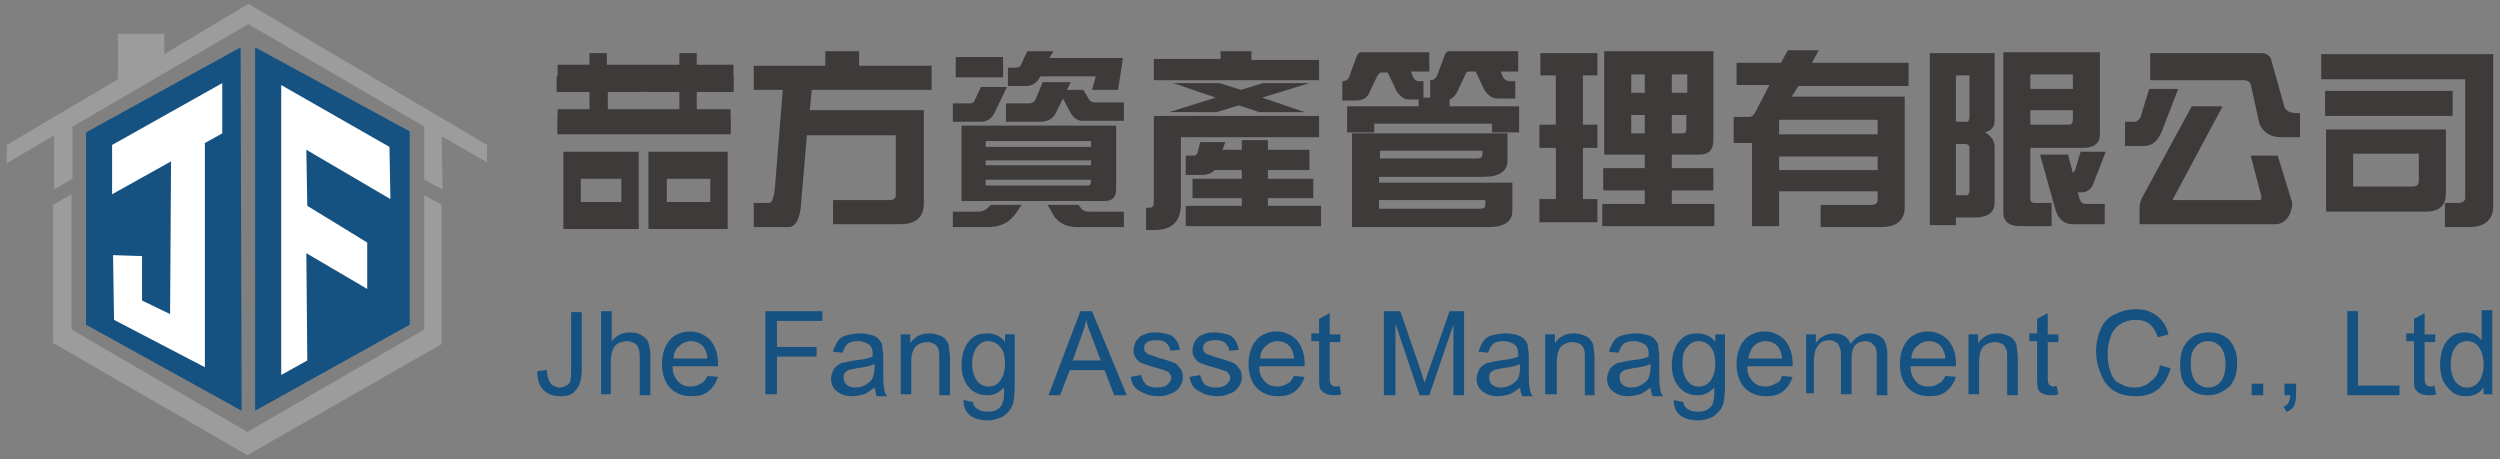 <?xml version="1.0" encoding="utf-8"?>
<!-- Generator: Adobe Illustrator 22.0.1, SVG Export Plug-In . SVG Version: 6.00 Build 0)  -->
<svg version="1.1" id="圖層_1" xmlns="http://www.w3.org/2000/svg" xmlns:xlink="http://www.w3.org/1999/xlink" x="0px" y="0px"
	 viewBox="0 0 258.7 47.5" style="enable-background:new 0 0 258.7 47.5;" xml:space="preserve">
<rect x="0" y="0" width="258.7" height="47.5" fill="#808080" stroke="none"/>
<style type="text/css">
	.st0{fill:#155181;}
	.st1{fill:#FFFFFF;}
	.st2{fill:#9C9C9C;}
	.st3{fill:#3E3A39;}
</style>
<g>
	<g>
		<polygon class="st0" points="8.9,13.7 24.9,4.9 25,42.5 8.9,33.6 		"/>
		<polygon class="st0" points="26.4,4.9 26.4,42.5 42.4,33.6 42.4,13.6 		"/>
		<polygon class="st1" points="40.3,15.2 40.4,20.6 31.7,15.5 31.8,21.3 38,25.1 38,29.9 31.7,26.2 31.8,37.3 29.1,38.8 29.1,8.8 		
			"/>
		<polygon class="st1" points="11.6,15 23,8.6 23,13.8 21.2,14.8 21.2,38 11.8,33.1 11.7,26.4 14.7,26.5 14.7,31.1 17.6,32.5 
			17.7,16.7 11.6,20.1 		"/>
		<polygon class="st2" points="12.2,3.5 17,3.5 17,5.6 25.7,0.4 50.4,15 50.4,16.8 45.7,14.1 45.8,19.6 43.9,18.6 43.9,13.1 
			25.7,2.5 7.5,13.1 7.5,18.5 5.6,19.6 5.6,14 0.7,16.9 0.7,15 12.2,8.2 		"/>
		<polygon class="st2" points="5.5,21.2 7.4,20.1 7.4,34.1 25.6,44.7 43.9,34.1 43.9,20.2 45.7,21.2 45.7,35.6 25.6,47.1 5.5,35.5 
					"/>
		<polygon class="st0" points="38,31.7 35.9,32.9 35.9,35.9 38,34.7 		"/>
	</g>
	<g>
		<path class="st0" d="M55.6,38.4l1-0.1c0,0.7,0.2,1.1,0.4,1.4c0.2,0.2,0.5,0.4,0.9,0.4c0.3,0,0.5-0.1,0.7-0.2
			c0.2-0.1,0.4-0.3,0.4-0.5c0.1-0.2,0.1-0.6,0.1-1.1v-6h1.1v5.9c0,0.7-0.1,1.3-0.3,1.7c-0.2,0.4-0.5,0.7-0.8,0.9
			C58.9,40.9,58.5,41,58,41c-0.8,0-1.3-0.2-1.8-0.7C55.8,39.9,55.6,39.3,55.6,38.4z"/>
		<path class="st0" d="M62.2,40.9v-8.7h1.1v3.1c0.5-0.6,1.1-0.9,1.9-0.9c0.5,0,0.9,0.1,1.2,0.3c0.3,0.2,0.6,0.4,0.7,0.8
			c0.1,0.3,0.2,0.8,0.2,1.4v4h-1.1v-4c0-0.5-0.1-0.9-0.3-1.2c-0.2-0.2-0.6-0.4-1-0.4c-0.3,0-0.6,0.1-0.9,0.2
			c-0.3,0.2-0.5,0.4-0.6,0.7c-0.1,0.3-0.2,0.7-0.2,1.2v3.4H62.2z"/>
		<path class="st0" d="M73.2,38.9l1.1,0.1c-0.2,0.6-0.5,1.1-1,1.5c-0.5,0.4-1.1,0.5-1.8,0.5c-0.9,0-1.6-0.3-2.2-0.9
			c-0.5-0.6-0.8-1.4-0.8-2.4c0-1.1,0.3-1.9,0.8-2.5c0.5-0.6,1.3-0.9,2.1-0.9c0.8,0,1.5,0.3,2.1,0.9c0.5,0.6,0.8,1.4,0.8,2.4
			c0,0.1,0,0.2,0,0.3h-4.7c0,0.7,0.2,1.2,0.6,1.6c0.4,0.4,0.8,0.5,1.3,0.5c0.4,0,0.7-0.1,1-0.3C72.8,39.6,73,39.3,73.2,38.9z
			 M69.7,37.1h3.5c0-0.5-0.2-0.9-0.4-1.2c-0.3-0.4-0.8-0.6-1.3-0.6c-0.5,0-0.9,0.2-1.2,0.5C69.9,36.1,69.7,36.6,69.7,37.1z"/>
		<path class="st0" d="M79.2,40.9v-8.7h5.9v1h-4.7v2.7h4.1v1h-4.1v3.9H79.2z"/>
		<path class="st0" d="M90.5,40.1c-0.4,0.3-0.8,0.6-1.1,0.7C89,40.9,88.6,41,88.2,41c-0.7,0-1.2-0.2-1.6-0.5
			c-0.4-0.3-0.6-0.8-0.6-1.3c0-0.3,0.1-0.6,0.2-0.8c0.1-0.3,0.3-0.5,0.5-0.6c0.2-0.2,0.5-0.3,0.8-0.3c0.2-0.1,0.5-0.1,0.9-0.2
			c0.9-0.1,1.5-0.2,1.9-0.4c0-0.1,0-0.2,0-0.3c0-0.4-0.1-0.7-0.3-0.9c-0.3-0.2-0.7-0.4-1.2-0.4c-0.5,0-0.9,0.1-1.1,0.3
			c-0.2,0.2-0.4,0.5-0.5,0.9l-1-0.1c0.1-0.4,0.3-0.8,0.5-1.1c0.2-0.3,0.5-0.5,0.9-0.6c0.4-0.1,0.9-0.2,1.4-0.2c0.5,0,1,0.1,1.3,0.2
			c0.3,0.1,0.6,0.3,0.7,0.5c0.2,0.2,0.3,0.4,0.3,0.7c0,0.2,0.1,0.5,0.1,1v1.4c0,1,0,1.6,0.1,1.9c0,0.3,0.1,0.5,0.3,0.8h-1.1
			C90.6,40.7,90.6,40.4,90.5,40.1z M90.4,37.7c-0.4,0.2-1,0.3-1.7,0.4c-0.4,0.1-0.7,0.1-0.9,0.2c-0.2,0.1-0.3,0.2-0.4,0.3
			c-0.1,0.2-0.1,0.3-0.1,0.5c0,0.3,0.1,0.5,0.3,0.7c0.2,0.2,0.5,0.3,0.9,0.3c0.4,0,0.8-0.1,1.1-0.3c0.3-0.2,0.6-0.4,0.7-0.7
			c0.1-0.2,0.2-0.6,0.2-1.1V37.7z"/>
		<path class="st0" d="M93.2,40.9v-6.3h1v0.9c0.5-0.7,1.1-1,2-1c0.4,0,0.7,0.1,1,0.2c0.3,0.1,0.6,0.3,0.7,0.5
			c0.2,0.2,0.3,0.5,0.3,0.8c0,0.2,0.1,0.5,0.1,1v3.9h-1.1v-3.8c0-0.4,0-0.8-0.1-1c-0.1-0.2-0.2-0.4-0.4-0.5
			c-0.2-0.1-0.5-0.2-0.7-0.2c-0.5,0-0.8,0.1-1.2,0.4c-0.3,0.3-0.5,0.8-0.5,1.6v3.4H93.2z"/>
		<path class="st0" d="M99.7,41.4l1,0.2c0,0.3,0.2,0.6,0.4,0.7c0.3,0.2,0.6,0.3,1.1,0.3c0.5,0,0.9-0.1,1.1-0.3
			c0.3-0.2,0.4-0.5,0.5-0.8c0.1-0.2,0.1-0.7,0.1-1.4c-0.5,0.5-1,0.8-1.7,0.8c-0.9,0-1.5-0.3-2-0.9c-0.5-0.6-0.7-1.4-0.7-2.2
			c0-0.6,0.1-1.2,0.3-1.7c0.2-0.5,0.5-0.9,0.9-1.2c0.4-0.3,0.9-0.4,1.5-0.4c0.7,0,1.4,0.3,1.8,0.9v-0.8h1V40c0,1-0.1,1.7-0.3,2.1
			c-0.2,0.4-0.5,0.7-0.9,1c-0.4,0.2-1,0.4-1.6,0.4c-0.8,0-1.4-0.2-1.8-0.5C99.9,42.6,99.7,42.1,99.7,41.4z M100.6,37.6
			c0,0.8,0.2,1.4,0.5,1.8c0.3,0.4,0.7,0.6,1.2,0.6c0.5,0,0.9-0.2,1.2-0.6c0.3-0.4,0.5-1,0.5-1.8c0-0.8-0.2-1.4-0.5-1.7
			c-0.3-0.4-0.8-0.6-1.2-0.6c-0.5,0-0.9,0.2-1.2,0.6C100.8,36.3,100.6,36.9,100.6,37.6z"/>
		<path class="st0" d="M108.5,40.9l3.3-8.7h1.2l3.6,8.7h-1.3l-1-2.6h-3.6l-1,2.6H108.5z M111,37.3h2.9l-0.9-2.4
			c-0.3-0.7-0.5-1.3-0.6-1.8c-0.1,0.6-0.3,1.1-0.5,1.7L111,37.3z"/>
		<path class="st0" d="M117,39l1.1-0.2c0.1,0.4,0.2,0.7,0.5,1c0.3,0.2,0.6,0.3,1.1,0.3c0.5,0,0.9-0.1,1.1-0.3
			c0.2-0.2,0.4-0.4,0.4-0.7c0-0.2-0.1-0.4-0.3-0.6c-0.1-0.1-0.5-0.2-1.1-0.4c-0.8-0.2-1.3-0.4-1.6-0.5c-0.3-0.1-0.5-0.3-0.7-0.6
			c-0.2-0.3-0.2-0.5-0.2-0.8c0-0.3,0.1-0.5,0.2-0.8c0.1-0.2,0.3-0.4,0.5-0.6c0.2-0.1,0.4-0.2,0.7-0.3c0.3-0.1,0.6-0.1,0.9-0.1
			c0.5,0,0.9,0.1,1.3,0.2c0.4,0.1,0.6,0.3,0.8,0.6c0.2,0.2,0.3,0.6,0.4,1l-1,0.1c0-0.3-0.2-0.6-0.4-0.8c-0.2-0.2-0.5-0.3-1-0.3
			c-0.5,0-0.8,0.1-1,0.2c-0.2,0.2-0.3,0.3-0.3,0.6c0,0.1,0,0.3,0.1,0.4c0.1,0.1,0.2,0.2,0.4,0.3c0.1,0,0.4,0.1,0.9,0.3
			c0.8,0.2,1.3,0.4,1.6,0.5c0.3,0.1,0.5,0.3,0.7,0.6c0.2,0.2,0.3,0.5,0.3,0.9c0,0.4-0.1,0.7-0.3,1c-0.2,0.3-0.5,0.6-0.9,0.7
			c-0.4,0.2-0.8,0.3-1.3,0.3c-0.8,0-1.4-0.2-1.9-0.5C117.4,40.2,117.1,39.7,117,39z"/>
		<path class="st0" d="M123.1,39l1.1-0.2c0.1,0.4,0.2,0.7,0.5,1c0.3,0.2,0.6,0.3,1.1,0.3c0.5,0,0.9-0.1,1.1-0.3
			c0.2-0.2,0.4-0.4,0.4-0.7c0-0.2-0.1-0.4-0.3-0.6c-0.1-0.1-0.5-0.2-1.1-0.4c-0.8-0.2-1.3-0.4-1.6-0.5c-0.3-0.1-0.5-0.3-0.7-0.6
			c-0.2-0.3-0.2-0.5-0.2-0.8c0-0.3,0.1-0.5,0.2-0.8c0.1-0.2,0.3-0.4,0.5-0.6c0.2-0.1,0.4-0.2,0.7-0.3c0.3-0.1,0.6-0.1,0.9-0.1
			c0.5,0,0.9,0.1,1.3,0.2c0.4,0.1,0.6,0.3,0.8,0.6c0.2,0.2,0.3,0.6,0.4,1l-1,0.1c0-0.3-0.2-0.6-0.4-0.8c-0.2-0.2-0.5-0.3-1-0.3
			c-0.5,0-0.8,0.1-1,0.2c-0.2,0.2-0.3,0.3-0.3,0.6c0,0.1,0,0.3,0.1,0.4c0.1,0.1,0.2,0.2,0.4,0.3c0.1,0,0.4,0.1,0.9,0.3
			c0.8,0.2,1.3,0.4,1.6,0.5c0.3,0.1,0.5,0.3,0.7,0.6c0.2,0.2,0.3,0.5,0.3,0.9c0,0.4-0.1,0.7-0.3,1c-0.2,0.3-0.5,0.6-0.9,0.7
			c-0.4,0.2-0.8,0.3-1.3,0.3c-0.8,0-1.4-0.2-1.9-0.5C123.5,40.2,123.2,39.7,123.1,39z"/>
		<path class="st0" d="M133.9,38.9L135,39c-0.2,0.6-0.5,1.1-1,1.5c-0.5,0.4-1.1,0.5-1.8,0.5c-0.9,0-1.6-0.3-2.2-0.9
			c-0.5-0.6-0.8-1.4-0.8-2.4c0-1.1,0.3-1.9,0.8-2.5c0.5-0.6,1.3-0.9,2.1-0.9c0.8,0,1.5,0.3,2.1,0.9c0.5,0.6,0.8,1.4,0.8,2.4
			c0,0.1,0,0.2,0,0.3h-4.7c0,0.7,0.2,1.2,0.6,1.6c0.4,0.4,0.8,0.5,1.3,0.5c0.4,0,0.7-0.1,1-0.3C133.5,39.6,133.7,39.3,133.9,38.9z
			 M130.4,37.1h3.5c0-0.5-0.2-0.9-0.4-1.2c-0.3-0.4-0.8-0.6-1.3-0.6c-0.5,0-0.9,0.2-1.2,0.5C130.6,36.1,130.4,36.6,130.4,37.1z"/>
		<path class="st0" d="M138.6,39.9l0.2,0.9c-0.3,0.1-0.6,0.1-0.8,0.1c-0.4,0-0.7-0.1-0.9-0.2c-0.2-0.1-0.4-0.3-0.5-0.5
			c-0.1-0.2-0.1-0.6-0.1-1.3v-3.6h-0.8v-0.8h0.8V33l1.1-0.6v2.2h1.1v0.8h-1.1v3.7c0,0.3,0,0.5,0.1,0.6c0,0.1,0.1,0.2,0.2,0.2
			c0.1,0.1,0.2,0.1,0.4,0.1C138.3,40,138.5,40,138.6,39.9z"/>
		<path class="st0" d="M143.2,40.9v-8.7h1.7l2.1,6.1c0.2,0.6,0.3,1,0.4,1.3c0.1-0.3,0.3-0.8,0.5-1.4l2.1-6h1.5v8.7h-1.1v-7.3
			l-2.5,7.3h-1l-2.5-7.4v7.4H143.2z"/>
		<path class="st0" d="M157.3,40.1c-0.4,0.3-0.8,0.6-1.1,0.7c-0.4,0.1-0.8,0.2-1.2,0.2c-0.7,0-1.2-0.2-1.6-0.5
			c-0.4-0.3-0.6-0.8-0.6-1.3c0-0.3,0.1-0.6,0.2-0.8c0.1-0.3,0.3-0.5,0.5-0.6c0.2-0.2,0.5-0.3,0.8-0.3c0.2-0.1,0.5-0.1,0.9-0.2
			c0.9-0.1,1.5-0.2,1.9-0.4c0-0.1,0-0.2,0-0.3c0-0.4-0.1-0.7-0.3-0.9c-0.3-0.2-0.7-0.4-1.2-0.4c-0.5,0-0.9,0.1-1.1,0.3
			c-0.2,0.2-0.4,0.5-0.5,0.9l-1-0.1c0.1-0.4,0.3-0.8,0.5-1.1c0.2-0.3,0.5-0.5,0.9-0.6c0.4-0.1,0.9-0.2,1.4-0.2c0.5,0,1,0.1,1.3,0.2
			c0.3,0.1,0.6,0.3,0.7,0.5c0.2,0.2,0.3,0.4,0.3,0.7c0,0.2,0.1,0.5,0.1,1v1.4c0,1,0,1.6,0.1,1.9c0,0.3,0.1,0.5,0.3,0.8h-1.1
			C157.4,40.7,157.3,40.4,157.3,40.1z M157.2,37.7c-0.4,0.2-1,0.3-1.7,0.4c-0.4,0.1-0.7,0.1-0.9,0.2c-0.2,0.1-0.3,0.2-0.4,0.3
			c-0.1,0.2-0.1,0.3-0.1,0.5c0,0.3,0.1,0.5,0.3,0.7c0.2,0.2,0.5,0.3,0.9,0.3c0.4,0,0.8-0.1,1.1-0.3c0.3-0.2,0.6-0.4,0.7-0.7
			c0.1-0.2,0.2-0.6,0.2-1.1V37.7z"/>
		<path class="st0" d="M159.9,40.9v-6.3h1v0.9c0.5-0.7,1.1-1,2-1c0.4,0,0.7,0.1,1,0.2c0.3,0.1,0.6,0.3,0.7,0.5
			c0.2,0.2,0.3,0.5,0.3,0.8c0,0.2,0.1,0.5,0.1,1v3.9H164v-3.8c0-0.4,0-0.8-0.1-1c-0.1-0.2-0.2-0.4-0.4-0.5c-0.2-0.1-0.5-0.2-0.7-0.2
			c-0.5,0-0.8,0.1-1.2,0.4c-0.3,0.3-0.5,0.8-0.5,1.6v3.4H159.9z"/>
		<path class="st0" d="M170.8,40.1c-0.4,0.3-0.8,0.6-1.1,0.7c-0.4,0.1-0.8,0.2-1.2,0.2c-0.7,0-1.2-0.2-1.6-0.5
			c-0.4-0.3-0.6-0.8-0.6-1.3c0-0.3,0.1-0.6,0.2-0.8c0.1-0.3,0.3-0.5,0.5-0.6c0.2-0.2,0.5-0.3,0.8-0.3c0.2-0.1,0.5-0.1,0.9-0.2
			c0.9-0.1,1.5-0.2,1.9-0.4c0-0.1,0-0.2,0-0.3c0-0.4-0.1-0.7-0.3-0.9c-0.3-0.2-0.7-0.4-1.2-0.4c-0.5,0-0.9,0.1-1.1,0.3
			c-0.2,0.2-0.4,0.5-0.5,0.9l-1-0.1c0.1-0.4,0.3-0.8,0.5-1.1c0.2-0.3,0.5-0.5,0.9-0.6c0.4-0.1,0.9-0.2,1.4-0.2c0.5,0,1,0.1,1.3,0.2
			c0.3,0.1,0.6,0.3,0.7,0.5c0.2,0.2,0.3,0.4,0.3,0.7c0,0.2,0.1,0.5,0.1,1v1.4c0,1,0,1.6,0.1,1.9c0,0.3,0.1,0.5,0.3,0.8H171
			C170.9,40.7,170.8,40.4,170.8,40.1z M170.7,37.7c-0.4,0.2-1,0.3-1.7,0.4c-0.4,0.1-0.7,0.1-0.9,0.2c-0.2,0.1-0.3,0.2-0.4,0.3
			c-0.1,0.2-0.1,0.3-0.1,0.5c0,0.3,0.1,0.5,0.3,0.7c0.2,0.2,0.5,0.3,0.9,0.3c0.4,0,0.8-0.1,1.1-0.3c0.3-0.2,0.6-0.4,0.7-0.7
			c0.1-0.2,0.2-0.6,0.2-1.1V37.7z"/>
		<path class="st0" d="M173.2,41.4l1,0.2c0,0.3,0.2,0.6,0.4,0.7c0.3,0.2,0.6,0.3,1.1,0.3c0.5,0,0.9-0.1,1.1-0.3
			c0.3-0.2,0.5-0.5,0.5-0.8c0.1-0.2,0.1-0.7,0.1-1.4c-0.5,0.5-1,0.8-1.7,0.8c-0.9,0-1.5-0.3-2-0.9c-0.5-0.6-0.7-1.4-0.7-2.2
			c0-0.6,0.1-1.2,0.3-1.7c0.2-0.5,0.5-0.9,0.9-1.2c0.4-0.3,0.9-0.4,1.5-0.4c0.7,0,1.4,0.3,1.8,0.9v-0.8h1V40c0,1-0.1,1.7-0.3,2.1
			c-0.2,0.4-0.5,0.7-0.9,1c-0.4,0.2-1,0.4-1.6,0.4c-0.8,0-1.4-0.2-1.8-0.5C173.4,42.6,173.2,42.1,173.2,41.4z M174.1,37.6
			c0,0.8,0.2,1.4,0.5,1.8c0.3,0.4,0.7,0.6,1.2,0.6c0.5,0,0.9-0.2,1.2-0.6c0.3-0.4,0.5-1,0.5-1.8c0-0.8-0.2-1.4-0.5-1.7
			c-0.3-0.4-0.8-0.6-1.2-0.6c-0.5,0-0.9,0.2-1.2,0.6C174.2,36.3,174.1,36.9,174.1,37.6z"/>
		<path class="st0" d="M184.4,38.9l1.1,0.1c-0.2,0.6-0.5,1.1-1,1.5c-0.5,0.4-1.1,0.5-1.8,0.5c-0.9,0-1.6-0.3-2.2-0.9
			c-0.5-0.6-0.8-1.4-0.8-2.4c0-1.1,0.3-1.9,0.8-2.5c0.5-0.6,1.3-0.9,2.1-0.9c0.8,0,1.5,0.3,2.1,0.9c0.5,0.6,0.8,1.4,0.8,2.4
			c0,0.1,0,0.2,0,0.3h-4.7c0,0.7,0.2,1.2,0.6,1.6c0.4,0.4,0.8,0.5,1.3,0.5c0.4,0,0.7-0.1,1-0.3C184.1,39.6,184.3,39.3,184.4,38.9z
			 M180.9,37.1h3.5c0-0.5-0.2-0.9-0.4-1.2c-0.3-0.4-0.8-0.6-1.3-0.6c-0.5,0-0.9,0.2-1.2,0.5C181.2,36.1,181,36.6,180.9,37.1z"/>
		<path class="st0" d="M186.9,40.9v-6.3h1v0.9c0.2-0.3,0.5-0.6,0.8-0.7c0.3-0.2,0.7-0.3,1.1-0.3c0.5,0,0.8,0.1,1.1,0.3
			c0.3,0.2,0.5,0.5,0.6,0.8c0.5-0.7,1.1-1.1,1.9-1.1c0.6,0,1.1,0.2,1.4,0.5c0.3,0.3,0.5,0.9,0.5,1.6v4.3h-1.1v-4
			c0-0.4,0-0.7-0.1-0.9c-0.1-0.2-0.2-0.3-0.4-0.5c-0.2-0.1-0.4-0.2-0.6-0.2c-0.4,0-0.8,0.1-1.1,0.4c-0.3,0.3-0.4,0.8-0.4,1.4v3.7
			h-1.1v-4.1c0-0.5-0.1-0.8-0.3-1.1c-0.2-0.2-0.5-0.4-0.9-0.4c-0.3,0-0.6,0.1-0.8,0.2c-0.3,0.2-0.4,0.4-0.6,0.7
			c-0.1,0.3-0.2,0.7-0.2,1.3v3.3H186.9z"/>
		<path class="st0" d="M201.3,38.9l1.1,0.1c-0.2,0.6-0.5,1.1-1,1.5c-0.5,0.4-1.1,0.5-1.8,0.5c-0.9,0-1.6-0.3-2.2-0.9
			c-0.5-0.6-0.8-1.4-0.8-2.4c0-1.1,0.3-1.9,0.8-2.5c0.5-0.6,1.3-0.9,2.1-0.9c0.8,0,1.5,0.3,2.1,0.9c0.5,0.6,0.8,1.4,0.8,2.4
			c0,0.1,0,0.2,0,0.3h-4.7c0,0.7,0.2,1.2,0.6,1.6c0.3,0.4,0.8,0.5,1.3,0.5c0.4,0,0.7-0.1,1-0.3C200.9,39.6,201.1,39.3,201.3,38.9z
			 M197.8,37.1h3.5c0-0.5-0.2-0.9-0.4-1.2c-0.3-0.4-0.8-0.6-1.3-0.6c-0.5,0-0.9,0.2-1.2,0.5C198,36.1,197.8,36.6,197.8,37.1z"/>
		<path class="st0" d="M203.7,40.9v-6.3h1v0.9c0.5-0.7,1.1-1,2-1c0.4,0,0.7,0.1,1,0.2c0.3,0.1,0.6,0.3,0.7,0.5
			c0.2,0.2,0.3,0.5,0.3,0.8c0,0.2,0.1,0.5,0.1,1v3.9h-1.1v-3.8c0-0.4,0-0.8-0.1-1c-0.1-0.2-0.2-0.4-0.4-0.5
			c-0.2-0.1-0.5-0.2-0.7-0.2c-0.5,0-0.8,0.1-1.2,0.4c-0.3,0.3-0.5,0.8-0.5,1.6v3.4H203.7z"/>
		<path class="st0" d="M212.8,39.9l0.2,0.9c-0.3,0.1-0.6,0.1-0.8,0.1c-0.4,0-0.7-0.1-0.9-0.2c-0.2-0.1-0.4-0.3-0.4-0.5
			c-0.1-0.2-0.1-0.6-0.1-1.3v-3.6h-0.8v-0.8h0.8V33l1.1-0.6v2.2h1.1v0.8h-1.1v3.7c0,0.3,0,0.5,0.1,0.6c0,0.1,0.1,0.2,0.2,0.2
			c0.1,0.1,0.2,0.1,0.4,0.1C212.5,40,212.6,40,212.8,39.9z"/>
		<path class="st0" d="M223.5,37.8l1.1,0.3c-0.2,0.9-0.7,1.7-1.3,2.2c-0.6,0.5-1.4,0.7-2.3,0.7c-0.9,0-1.7-0.2-2.3-0.6
			c-0.6-0.4-1-0.9-1.3-1.7c-0.3-0.7-0.5-1.5-0.5-2.3c0-0.9,0.2-1.7,0.5-2.4c0.3-0.7,0.8-1.2,1.5-1.5c0.6-0.3,1.3-0.5,2.1-0.5
			c0.9,0,1.6,0.2,2.2,0.7c0.6,0.4,1,1.1,1.2,1.9l-1.1,0.3c-0.2-0.6-0.5-1.1-0.9-1.4c-0.4-0.3-0.9-0.4-1.4-0.4
			c-0.7,0-1.2,0.2-1.7,0.5c-0.4,0.3-0.8,0.8-0.9,1.3c-0.2,0.5-0.3,1.1-0.3,1.7c0,0.7,0.1,1.4,0.3,1.9c0.2,0.6,0.5,1,1,1.2
			c0.5,0.3,0.9,0.4,1.5,0.4c0.6,0,1.2-0.2,1.6-0.6C223.1,39.1,223.4,38.6,223.5,37.8z"/>
		<path class="st0" d="M225.6,37.7c0-1.2,0.3-2,1-2.6c0.5-0.5,1.2-0.7,2-0.7c0.9,0,1.6,0.3,2.1,0.8c0.5,0.6,0.8,1.3,0.8,2.3
			c0,0.8-0.1,1.4-0.4,1.9c-0.2,0.5-0.6,0.8-1.1,1.1c-0.5,0.3-1,0.4-1.5,0.4c-0.9,0-1.6-0.3-2.1-0.8
			C225.8,39.6,225.6,38.8,225.6,37.7z M226.7,37.7c0,0.8,0.2,1.4,0.5,1.8c0.4,0.4,0.8,0.6,1.3,0.6c0.5,0,1-0.2,1.3-0.6
			c0.3-0.4,0.5-1,0.5-1.8c0-0.8-0.2-1.4-0.5-1.8c-0.4-0.4-0.8-0.6-1.3-0.6c-0.5,0-1,0.2-1.3,0.6C226.8,36.3,226.7,36.9,226.7,37.7z"
			/>
		<path class="st0" d="M233,40.9v-1.2h1.2v1.2H233z"/>
		<path class="st0" d="M236.4,40.9v-1.2h1.2v1.2c0,0.4-0.1,0.8-0.2,1.1c-0.2,0.3-0.4,0.5-0.8,0.6l-0.3-0.5c0.2-0.1,0.4-0.2,0.5-0.4
			c0.1-0.2,0.2-0.5,0.2-0.8H236.4z"/>
		<path class="st0" d="M242.9,40.9v-8.7h1.1v7.7h4.3v1H242.9z"/>
		<path class="st0" d="M251.9,39.9l0.2,0.9c-0.3,0.1-0.6,0.1-0.8,0.1c-0.4,0-0.7-0.1-0.9-0.2c-0.2-0.1-0.4-0.3-0.5-0.5
			c-0.1-0.2-0.1-0.6-0.1-1.3v-3.6H249v-0.8h0.8V33l1.1-0.6v2.2h1.1v0.8h-1.1v3.7c0,0.3,0,0.5,0.1,0.6c0,0.1,0.1,0.2,0.2,0.2
			c0.1,0.1,0.2,0.1,0.4,0.1C251.6,40,251.7,40,251.9,39.9z"/>
		<path class="st0" d="M257,40.9v-0.8c-0.4,0.6-1,0.9-1.8,0.9c-0.5,0-1-0.1-1.4-0.4c-0.4-0.3-0.7-0.7-1-1.2
			c-0.2-0.5-0.3-1.1-0.3-1.7c0-0.6,0.1-1.2,0.3-1.7c0.2-0.5,0.5-0.9,0.9-1.2c0.4-0.3,0.9-0.4,1.4-0.4c0.4,0,0.7,0.1,1,0.2
			c0.3,0.2,0.5,0.4,0.7,0.6v-3.1h1.1v8.7H257z M253.6,37.7c0,0.8,0.2,1.4,0.5,1.8c0.3,0.4,0.7,0.6,1.2,0.6c0.5,0,0.9-0.2,1.2-0.6
			c0.3-0.4,0.5-1,0.5-1.7c0-0.9-0.2-1.5-0.5-1.9c-0.3-0.4-0.7-0.6-1.2-0.6c-0.5,0-0.9,0.2-1.2,0.6C253.8,36.3,253.6,36.9,253.6,37.7
			z"/>
	</g>
	<g>
		<g>
			<g>
				<path class="st3" d="M66.3,9.5h-3.4v2.7h3.2v1.6h-8.4v-1.6h3.3V9.5h-3.4V7.9h3.4V5.5h1.8v2.4h3.4V9.5z M66.1,23.7h-1.8h-4.2
					h-1.8v-8h7.8V23.7z M64.3,20.9v-2.4l-4.2,0v2.4H64.3z M75.9,9.5h-3.8v2.7h3.5v1.6h-8.7v-1.6h3.4V9.5h-3.5V7.9h3.5V5.5h1.8v2.4
					h3.8V9.5z M75.3,23.7h-1.8h-4.6h-1.8v-8h8.2V23.7z M73.5,20.9l0-2.4l-4.5,0l0,2.4H73.5z"/>
				<path class="st3" d="M85.6,5.3h3.3v1.5h7.5v2.5H84l-0.2,2.1h11.8v9.6c0,1.5-0.8,2.2-2.5,2.2h-6.9v-2.5h5.9
					c0.4,0,0.6-0.2,0.6-0.5V14h-9.2l-0.6,7c-0.1,1.7-0.6,2.5-1.3,2.5h-3.6V21h1.6c0.3,0,0.5-0.6,0.6-1.7l0.8-10h-3V6.8h7.4V5.3z"/>
				<path class="st3" d="M101.5,9h2.7l-1.3,2.7c-0.3,0.6-0.8,0.9-1.4,0.9h-2.9v-1.9h1.8c0.2,0,0.4-0.1,0.5-0.4L101.5,9z M102.5,21.2
					h3.2c-0.6,1-1.1,1.6-1.7,1.9c-0.6,0.3-1.2,0.4-1.9,0.4h-3.5v-1.6h2.6C101.8,21.9,102.2,21.6,102.5,21.2z M103.8,5.9V8h-4.9V5.9
					H103.8z M99.5,13h16v6.6c0,0.8-0.4,1.2-1.2,1.2H99.5V13z M102,15.2h10.9v-0.6H102V15.2z M102,17.1h10.9v-0.5H102V17.1z
					 M112.7,19.2c0.1,0,0.2-0.2,0.2-0.6H102v0.6H112.7z M107.9,8.5h2.9l-0.4,0.8h1.7l0.6,1c0.1,0.2,0.3,0.3,0.7,0.3h2.9v1.9H112
					c-0.5,0-0.9-0.3-1.2-0.8l-0.8-1.5l-0.7,1.4c-0.3,0.7-0.9,1-1.7,1h-3.5v-1.9h2.4c0.3,0,0.6-0.2,0.7-0.5L107.9,8.5z M106.3,5.3
					h2.7L108.6,6h7.6l-0.5,3.3H113l0.4-1.4h-5.7L107.6,8c-0.3,0.6-0.8,0.9-1.5,0.9h-1.8V7h0.8c0.3,0,0.5-0.1,0.6-0.4L106.3,5.3z
					 M108.4,21.2h3.2l0.3,0.4c0.2,0.2,0.4,0.3,0.8,0.3h3.6v1.6h-4.8c-1.1,0-1.9-0.4-2.4-1.1L108.4,21.2z"/>
				<path class="st3" d="M136.5,12v2.2h-14.3v6.9c0,1.8-0.9,2.7-2.7,2.7h-0.9v-2.3h0.3c0.4,0,0.5-0.2,0.5-0.6V12H136.5z M126.3,5.3
					h3.2v0.9h7v2.1h-17.1V6.1h6.9V5.3z M121.4,8.6h4.8l2.2,0.7l2.3-0.7h4.8l-4.9,1.5l4.4,1.5h-4.7l-2.1-0.7l-2.3,0.7H121l4.8-1.5
					L121.4,8.6z M124.2,14.7h2.6l-0.3,0.8h2v-1h2.7v1h4.3v2.1h-4.3v0.9h4.7v2h-4.7v0.8h5.5v2.1h-14v-2.1h5.8v-0.8h-5.1v-2h5.1v-0.9
					h-2.8c-0.3,0.3-0.7,0.5-1.3,0.5h-1.7v-2h0.9c0.1,0,0.2-0.1,0.3-0.2L124.2,14.7z"/>
				<path class="st3" d="M147.9,5.3v2.1h-1.9l0.2,0.5c0.1,0.3,0.3,0.5,0.7,0.5h0.4v1.7h0.7V8.3c0.4,0,0.6-0.2,0.8-0.7l0.7-1.9
					c0.1-0.2,0.2-0.4,0.5-0.4h7.1v2.1h-1.8l0.2,0.5c0.1,0.3,0.4,0.5,0.8,0.5h0.5v1.8h-1.8c-0.6,0-1-0.3-1.4-0.9l-0.9-1.9h-0.7
					c-0.2,0-0.3,0.1-0.4,0.4l-0.8,1.7c-0.2,0.4-0.4,0.6-0.8,0.8V11h7.2v2.7h-2.8v-0.9h-12.2v0.9h-2.8V11h7.4v-0.7h-1
					c-0.5,0-0.9-0.3-1.3-0.9l-0.9-1.9H143c-0.2,0-0.3,0.1-0.5,0.4l-0.8,1.7c-0.2,0.5-0.7,0.8-1.4,0.8h-1.4v-2c0.4,0,0.7-0.2,0.8-0.7
					l0.7-1.9c0.1-0.2,0.2-0.4,0.5-0.4H147.9z M142.7,18.2v0.7h13.8v2.9c0,1.1-0.8,1.7-2.5,1.7h-14.1v-9.7h16.1v2.8
					c0,1.1-0.8,1.7-2.5,1.7H142.7z M149.8,15.6h-7v0.8h10c0.4,0,0.6-0.1,0.6-0.4v-0.4H149.8z M146.2,21.6h6.9c0.4,0,0.6-0.1,0.6-0.4
					v-0.5h-11v0.9H146.2z"/>
				<path class="st3" d="M165.3,5.5v2.3h-1.5v5.1h1.5v2.4h-1.5v5.3h1.5V23h-6v-2.4h1.7v-5.3h-1.7v-2.4h1.7V7.8h-1.6V5.5H165.3z
					 M177.3,5.3v9.2c0,1-0.5,1.5-1.4,1.5H173v1.4h4.3v2.3H173v1.4h4.4v2.3h-11.6v-2.3h4.4v-1.4h-4.3v-2.3h4.3V16H166V5.3H177.3z
					 M168.8,9.6h1.4V7.7h-1.4V9.6z M170.2,13.8v-1.9h-1.4v1.9H170.2z M173,7.7v1.9h1.6V7.7H173z M174.6,11.9H173v1.9h1
					c0.4,0,0.5-0.1,0.5-0.4V11.9z"/>
				<path class="st3" d="M197.5,6.5v2.4h-11.4l-0.7,1.1h11.7v11.4c0,1.4-0.8,2.1-2.5,2.1h-6.2v-2.3h5.3c0.4,0,0.6-0.2,0.6-0.5v-0.9
					h-10.2v3.6h-2.8v-8.6h-1.9v-2.7h1.6c0.3,0,0.5-0.2,0.7-0.6l1.4-2.7h-3.4V6.5h4.6l0.7-1.3h3.2l-0.7,1.3H197.5z M184.1,13.9h10.2
					v-1.5h-10.2l0,0V13.9z M184.1,17.6h10.2v-1.4h-10.2V17.6z"/>
				<path class="st3" d="M202.4,22.5v0.8h-2.7V5.5h6.7v7c0,0.6-0.3,1-1,1.2c0.7,0.4,1,0.9,1,1.5V21c0,0.9-0.6,1.4-1.7,1.5H202.4z
					 M202.4,7.8v4.8h1.1c0.2,0,0.3-0.2,0.3-0.5V7.8H202.4z M202.4,14.9v5.3h1.1c0.2,0,0.3-0.2,0.3-0.6v-4.3c0-0.3-0.2-0.4-0.5-0.4
					H202.4z M217.3,5.4v8.5c0,0.9-0.6,1.4-1.7,1.4h-5.5v5.3c0,0.3,0.2,0.4,0.5,0.4h1.7v2.4H209c-1.1,0-1.7-0.5-1.7-1.4V5.4H217.3z
					 M210.1,9.2h4.4V7.7h-4.4V9.2z M210.1,11.4v1.5h4c0.3,0,0.4-0.2,0.4-0.5v-1H210.1z M215.3,15.7h2.6l-1.2,3.1
					c-0.2,0.7-0.7,1.1-1.2,1.1H215l0.2,0.7c0.1,0.3,0.3,0.5,0.6,0.5h2v2.1h-3.3c-0.9,0-1.5-0.5-1.8-1.5l-1.6-5.7h2.9l0.5,1.9
					c0.1-0.1,0.2-0.2,0.3-0.5L215.3,15.7z"/>
				<path class="st3" d="M222.4,9.2h3l-1.7,4.4c-0.4,1-1,1.5-1.8,1.5h-2v-2.5h0.9c0.4,0,0.7-0.3,0.8-0.8L222.4,9.2z M226.8,11h3.2
					l-5.2,9.7h9c0.2,0,0.2-0.1,0.2-0.4l-1.1-4.2h2.8l1.5,4.9c0,0.6-0.2,1.2-0.6,1.7c-0.4,0.4-0.8,0.5-1.1,0.5h-14.1v-1.7
					c0-0.4,0.1-0.8,0.4-1.3L226.8,11z M222.5,5.5H234c0.5,0,0.8,0.2,1,0.6l1.4,5c0.2,0.4,0.6,0.6,1.2,0.6h0.4v2.5h-1.9
					c-1.2,0-1.9-0.5-2.3-1.4l-0.9-4.1c-0.1-0.2-0.3-0.4-0.7-0.4h-9.7V5.5z"/>
				<path class="st3" d="M240.2,5.6H258v15.7c0,1.5-0.9,2.2-2.6,2.2h-2.4V21h1.4c0.4,0,0.7-0.2,0.7-0.5V8.2h-14.9V5.6z M253.8,9.4
					v2.6h-13.2V9.4H253.8z M240.7,13.4h12.4V20c0,1.3-0.7,1.9-2.1,1.9h-10.3V13.4z M249.7,19.3c0.4,0,0.6-0.2,0.6-0.6v-2.8h-6.8v3.4
					H249.7z"/>
			</g>
			<rect x="57.7" y="6.7" class="st3" width="18.2" height="2.8"/>
			<rect x="57.7" y="11.3" class="st3" width="17.9" height="2.6"/>
		</g>
	</g>
</g>
</svg>
